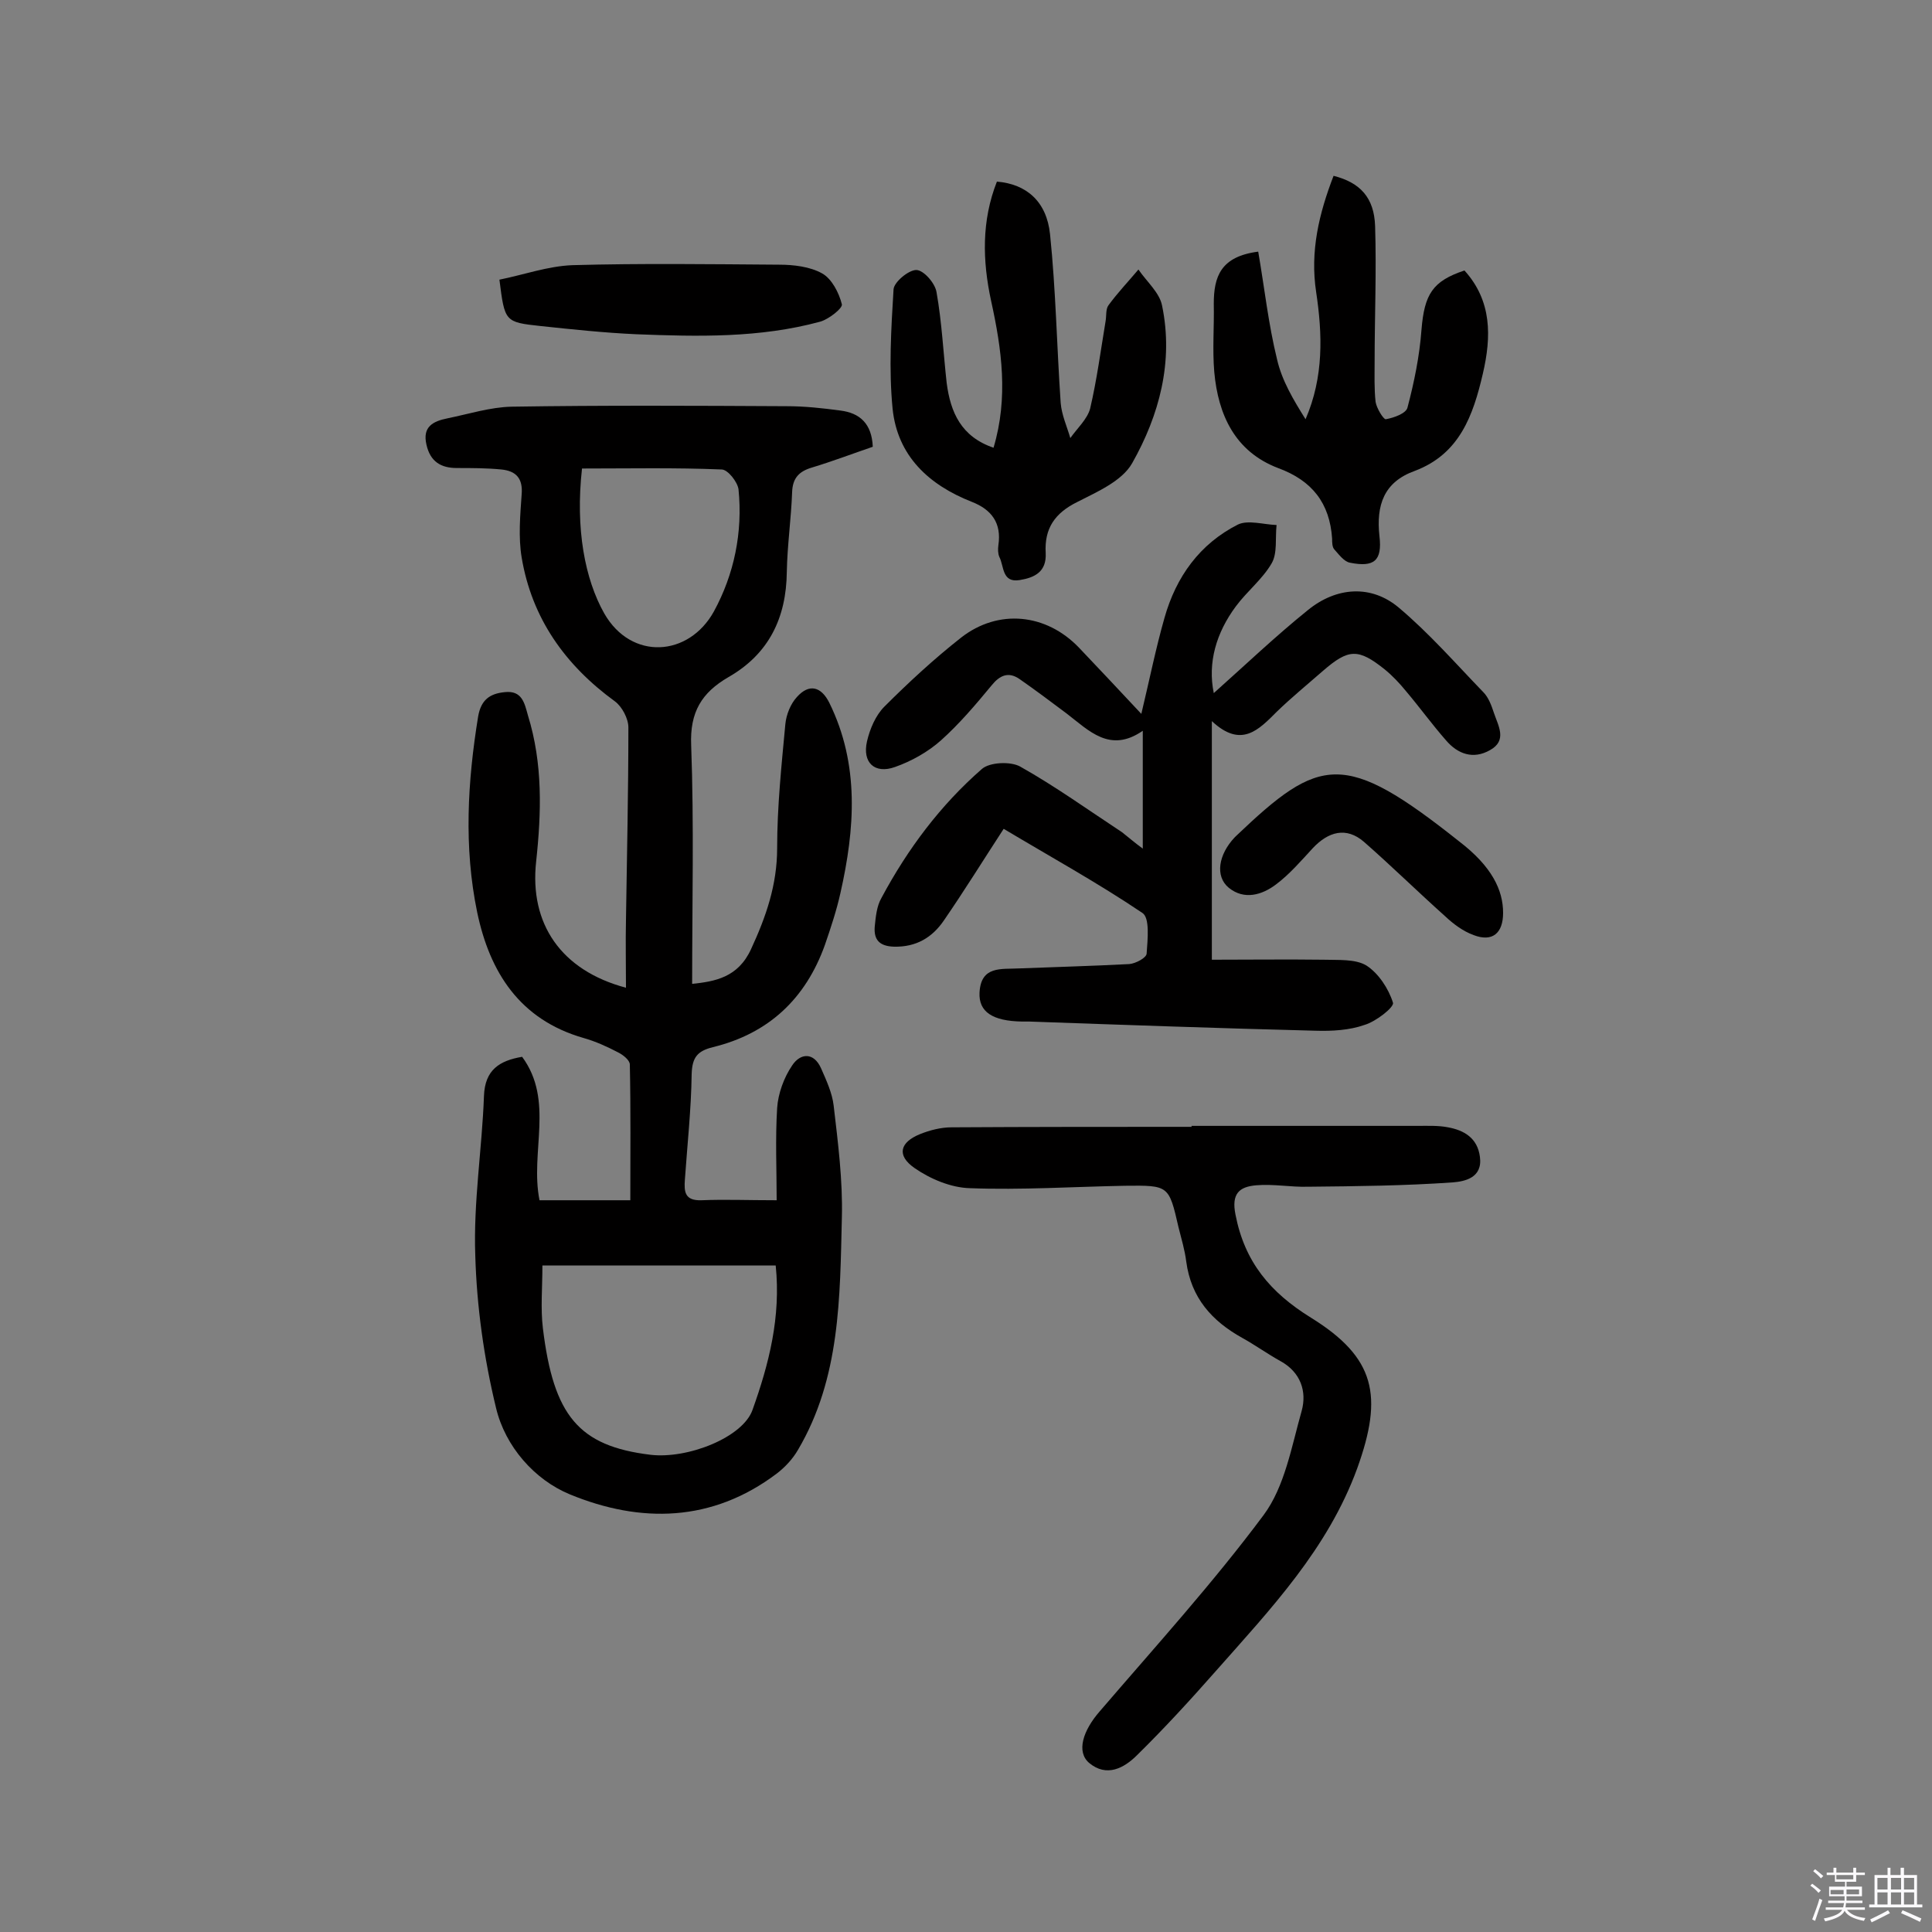 <svg enable-background="new 0 0 400 400" viewBox="0 0 400 400" xmlns="http://www.w3.org/2000/svg"><rect x="0" y="0" width="400" height="400" fill="#808080" stroke="none"/><path d="m374.8 390.4.4-.4c.7.5 1.3 1 1.8 1.4l-.5.5c-.5-.6-1.1-1.1-1.7-1.5zm1 7.3-.6-.3c.5-1.4 1.1-2.8 1.5-4.3.2.1.4.2.6.3-.5 1.3-1 2.8-1.5 4.3zm-.4-10.3.4-.4c.4.3 1 .8 1.7 1.4l-.5.5c-.4-.5-1-1-1.6-1.5zm2.5.3h1.7v-1h.6v1h3.5v-1h.6v1h1.8v.5h-1.8v1.4h-2v1h3.2v2h-3.2v.9h3.3v.5h-3.4c0 .3-.1.6-.1.9h4v.5h-3.7c.7.9 1.9 1.5 3.8 1.7-.1.2-.2.4-.3.6-2.1-.4-3.5-1.1-4-2.1-.4 1-1.8 1.7-4 2.2-.1-.2-.2-.4-.3-.6 2.1-.4 3.4-1 3.8-1.8h-3.4v-.5h3.6c.1-.3.1-.6.2-.9h-3.3v-.5h3.4c0-.3 0-.6 0-.9h-3.2v-2h3.3v-1h-2.1v-1.4h-1.7v-.5zm1.1 3.5v1h2.7c0-.3 0-.4 0-.4 0-.1 0-.2 0-.2 0-.1 0-.2 0-.3h-2.7zm1.2-3v.9h3.5v-.9zm4.7 3h-2.6v.6.4h2.6z" fill="#fbfafc"/><path d="m393.6 386.7h.6v1.5h2.7v6.1h1.1v.6h-11v-.6h1.1v-6.1h2.7v-1.5h.6v1.5h2.1v-1.5zm-2.7 8.8.4.6c-1.2.6-2.5 1.3-3.8 1.9-.1-.2-.2-.4-.3-.6 1.2-.6 2.5-1.2 3.7-1.9zm-2.2-6.7v2.4h2.1v-2.4zm0 3v2.5h2.1v-2.5zm2.8-3v2.4h2.1v-2.4zm0 3v2.5h2.1v-2.5zm6 6.1c-1.4-.7-2.7-1.3-3.9-1.8l.3-.6c1.5.6 2.7 1.2 3.9 1.7zm-1.2-9.1h-2.1v2.4h2.1zm-2.1 3v2.5h2.1v-2.5z" fill="#fbfafc"/><g fill="#010000"><path d="m129.6 204.5c0-5-.1-9.5 0-14 .2-13.3.5-26.6.5-39.9 0-1.8-1.3-4.3-2.8-5.4-10.3-7.5-17.2-17.2-19.3-29.8-.7-4.2-.3-8.7 0-13 .3-3.4-1.2-4.9-4.2-5.2-3.1-.3-6.2-.3-9.2-.3-3.3 0-5.5-1.3-6.3-4.8-.9-3.8 1.4-4.9 4.4-5.5 4.4-.9 8.8-2.3 13.2-2.4 19-.3 38-.2 57-.1 3.7 0 7.4.4 11.1.9 4 .5 6.5 2.7 6.7 7.5-4.1 1.4-8.3 3-12.6 4.3-2.7.8-4 2.2-4.1 5.1-.2 5.5-1 11-1.1 16.5-.1 9.5-3.7 17-12.1 21.8-5.5 3.2-8 7.2-7.7 14.1.6 16.4.2 32.7.2 49.4 4.7-.5 9.5-1.3 12.2-7.2 3.1-6.7 5.4-13.3 5.4-20.9 0-8.6.9-17.1 1.7-25.7.2-2 1.1-4.2 2.4-5.6 2.5-2.8 5-2.2 6.7 1.2 6.3 12.8 5.3 26.1 2.3 39.4-.8 3.6-2 7.2-3.2 10.7-4 11.2-11.7 18.4-23.2 21.2-3.2.8-4.3 2.1-4.4 5.6-.1 7.3-.9 14.6-1.4 21.8-.2 2.6 0 4.4 3.4 4.3 4.9-.2 9.7 0 15.6 0 0-6.3-.3-12.7.1-19.1.2-3 1.4-6.3 3.1-8.8 1.7-2.6 4.5-2.8 6 .6 1.1 2.5 2.3 5.1 2.6 7.7.9 7.7 1.9 15.5 1.7 23.2-.4 16.5-.3 33.2-9.1 48.1-1.1 1.9-2.7 3.6-4.4 4.9-13.4 10.1-28.2 10.3-42.8 4.3-7.3-3-13.4-9.9-15.3-17.9-2.5-10.3-4-21-4.3-31.6-.4-11 1.4-22 1.8-33 .2-5.4 3.2-7.3 7.9-8.1 6.7 9.1 1.6 19.7 3.6 29.7h18.8c0-9.3.1-18.7-.1-28.1 0-.9-1.4-2-2.4-2.5-2.3-1.2-4.7-2.3-7.2-3-13.2-3.8-19.4-13.6-22-26-2.8-13.5-2-27.1.2-40.6.6-3.4 2.4-4.7 5.5-5 3.6-.4 4.1 2.3 4.8 4.8 3.1 10 2.8 20.1 1.7 30.3-1.4 12.8 5.1 22.5 18.6 26.1zm31 57.5c-16.3 0-32.3 0-48.3 0 0 4.6-.4 8.9.1 13 2.2 18.1 7.4 24.4 22.3 26.2 7.7.9 19.1-3.6 21.1-9.3 3.4-9.5 5.9-19.2 4.8-29.9zm-40.1-165c-1.4 12.5.6 22.9 4.6 30 5.6 9.8 17.5 9 22.7-.4 4.2-7.7 6-16.4 5.1-25.3-.2-1.5-2.2-4.1-3.5-4.1-9.6-.4-19.1-.2-28.9-.2z"/><path d="m236.6 175.7c0-8.7 0-16.3 0-24.4-6.8 4.7-11.1 0-15.8-3.6-3.2-2.4-6.4-4.8-9.7-7.1-2.3-1.6-4.1-.8-5.8 1.3-3.3 4-6.7 8-10.5 11.4-2.7 2.4-6.1 4.3-9.5 5.5-4.2 1.5-6.8-.9-5.8-5.3.6-2.6 1.8-5.4 3.6-7.2 5-5 10.3-9.9 15.9-14.3 7.7-6 17.6-5 24.4 2.1 4.2 4.4 8.4 8.9 12.9 13.7 1.7-7.1 3-13.6 4.8-19.9 2.4-8.5 7.3-15.3 15.2-19.3 2.1-1 5.3 0 8 .1-.3 2.7.2 5.8-1 7.9-1.9 3.3-5.1 5.8-7.4 8.9-4.1 5.5-5.9 11.7-4.6 18 6.5-5.8 12.8-11.8 19.5-17.2 5.9-4.8 13.1-5.3 18.8-.5 6.3 5.3 11.8 11.6 17.5 17.5 1.1 1.1 1.7 2.8 2.2 4.3.9 2.7 2.8 5.7-.8 7.7-3.5 2-6.7.8-9.1-2-2.9-3.3-5.5-6.9-8.3-10.2-1.3-1.6-2.8-3.2-4.4-4.5-5.5-4.4-7.5-4.3-12.8.3-3.2 2.8-6.5 5.5-9.5 8.4-3.8 3.8-7.4 7.7-13.5 2v49.4c7.7 0 15.4-.1 23.1 0 3 .1 6.6-.2 8.9 1.2 2.5 1.6 4.6 4.8 5.5 7.7.3.9-3.5 3.9-5.9 4.6-3.1 1.1-6.7 1.3-10.1 1.2-19.8-.5-39.6-1.2-59.3-1.9-.5 0-1 0-1.5 0-6.1-.1-9-2-8.8-6 .3-5.6 4.5-4.8 8.2-5 7.6-.3 15.2-.5 22.8-.9 1.3-.1 3.6-1.3 3.6-2.2.2-2.9.7-7.4-.9-8.4-9.2-6.2-19-11.6-28.7-17.4-4.3 6.6-8.2 12.9-12.4 19-2.4 3.5-5.7 5.5-10.3 5.4-3-.1-4.2-1.4-4-4.1.2-2 .4-4.3 1.4-6 5.4-10.1 12.2-19.2 20.8-26.7 1.6-1.4 5.9-1.6 7.9-.5 7.3 4.1 14.1 9 21.1 13.6 1.4 1.1 2.4 2 4.3 3.4z"/><path d="m246.7 233.1h46.8c2.1 0 4.3-.1 6.3.3 3.3.6 6.1 2.2 6.6 6.1.6 4.4-3.2 5.1-5.6 5.3-10 .7-20 .8-30 .9-3.6.1-7.1-.6-10.7-.3-3.5.3-5.2 1.7-4.3 6.1 1.9 9.8 7.2 16.1 15.6 21.3 13.4 8.3 15 16.2 9.6 31.2-6.1 16.7-17.9 29.1-29.3 42-5.2 5.9-10.6 11.8-16.3 17.4-2.7 2.7-6.3 4.6-9.9 1.6-2.7-2.3-1.3-6.7 2.2-10.7 11.5-13.4 23.4-26.5 33.9-40.6 4.4-5.9 5.8-14.2 7.9-21.6 1.1-4-.2-8-4.4-10.3-2.7-1.5-5.2-3.3-7.9-4.8-6.3-3.5-10.6-8.3-11.6-15.8-.3-2.4-1-4.7-1.6-7.1-2-8.7-2-8.7-11.1-8.6-10.7.2-21.4.9-32.1.5-3.9-.1-8.2-1.9-11.5-4.2-3.7-2.6-3-5.3 1.2-7 2-.8 4.3-1.4 6.5-1.4 16.6-.1 33.1-.1 49.7-.1 0-.1 0-.2 0-.2z"/><path d="m205.7 92.7c3.1-10.4 1.7-20.4-.5-30.4-1.8-8.3-2-16.6 1.2-24.7 6.1.5 10.3 4.1 11 10.9 1.2 11.6 1.4 23.2 2.2 34.9.2 2.5 1.3 4.9 2 7.3 1.4-2 3.5-3.9 4.1-6.1 1.4-6 2.2-12.1 3.2-18.1.2-1.1 0-2.5.6-3.3 1.9-2.6 4.1-4.9 6.2-7.4 1.7 2.5 4.4 4.8 4.9 7.5 2.4 11.6-.6 22.7-6.2 32.6-2.1 3.7-7.2 5.9-11.3 8-4.7 2.3-6.9 5.5-6.6 10.6.2 3.9-2.3 5.1-5.4 5.6-3.7.6-3.2-2.9-4.2-4.8-.3-.7-.3-1.6-.2-2.4.7-4.6-1.4-7.4-5.5-9-8.9-3.5-15.4-9.5-16.4-19.3-.8-8.2-.3-16.5.2-24.7.1-1.5 3.1-4 4.7-4 1.5 0 3.9 2.7 4.2 4.6 1.1 6.2 1.4 12.5 2.1 18.8.8 6.1 3 11.1 9.7 13.4z"/><path d="m260.5 52.1c1.3 7.5 2.1 15 3.9 22.3 1 4.4 3.4 8.4 5.9 12.4 3.8-8.8 3.5-17.6 2.2-26.3-1.3-8.5.6-16.3 3.6-24.1 5.5 1.4 8.4 4.5 8.6 10.4.3 9.4-.1 18.8-.1 28.2 0 2.7-.1 5.5.2 8.2.2 1.3 1.6 3.6 2.1 3.6 1.7-.3 4.2-1.2 4.5-2.4 1.4-5.3 2.5-10.7 2.9-16.1.6-7.4 2.3-10.1 8.9-12.3 5.7 6.3 5.6 13.7 3.8 21.4-2 8.6-4.8 16.6-14.1 20.1-6.4 2.3-8 7.1-7.3 13.5.6 5.1-1.1 6.5-6.1 5.5-1.2-.2-2.3-1.7-3.2-2.7-.5-.5-.5-1.5-.5-2.3-.5-7.3-4.1-12-11.2-14.6-8.9-3.4-12.4-11-13.2-19.9-.4-4.7 0-9.4-.1-14.1 0-5.6 1.4-9.8 9.2-10.8z"/><path d="m103.4 57.9c5-1 10-2.8 15.1-3 14.3-.4 28.5-.2 42.8-.1 3 0 6.4.4 8.9 1.8 2 1.1 3.5 4 4.1 6.4.2.8-2.7 3.1-4.5 3.6-12.5 3.4-25.3 3.1-38.1 2.6-6.6-.3-13.2-1-19.8-1.7-7.4-.8-7.4-.9-8.5-9.6z"/><path d="m311.2 189c0 4.2-2.2 6.1-6.1 4.6-2.2-.8-4.2-2.3-5.9-3.9-5.7-5.1-11.1-10.4-16.8-15.4-3.7-3.2-7.4-2.1-10.6 1.3-2.4 2.6-4.8 5.4-7.6 7.5-2.9 2.2-6.6 3.3-9.8.7-2.9-2.4-2.1-6.9 1.2-10.4l.3-.3c17.4-16.6 22.4-17.8 46.2 1.1 6.8 5.2 9.1 10.1 9.1 14.8z"/></g></svg>